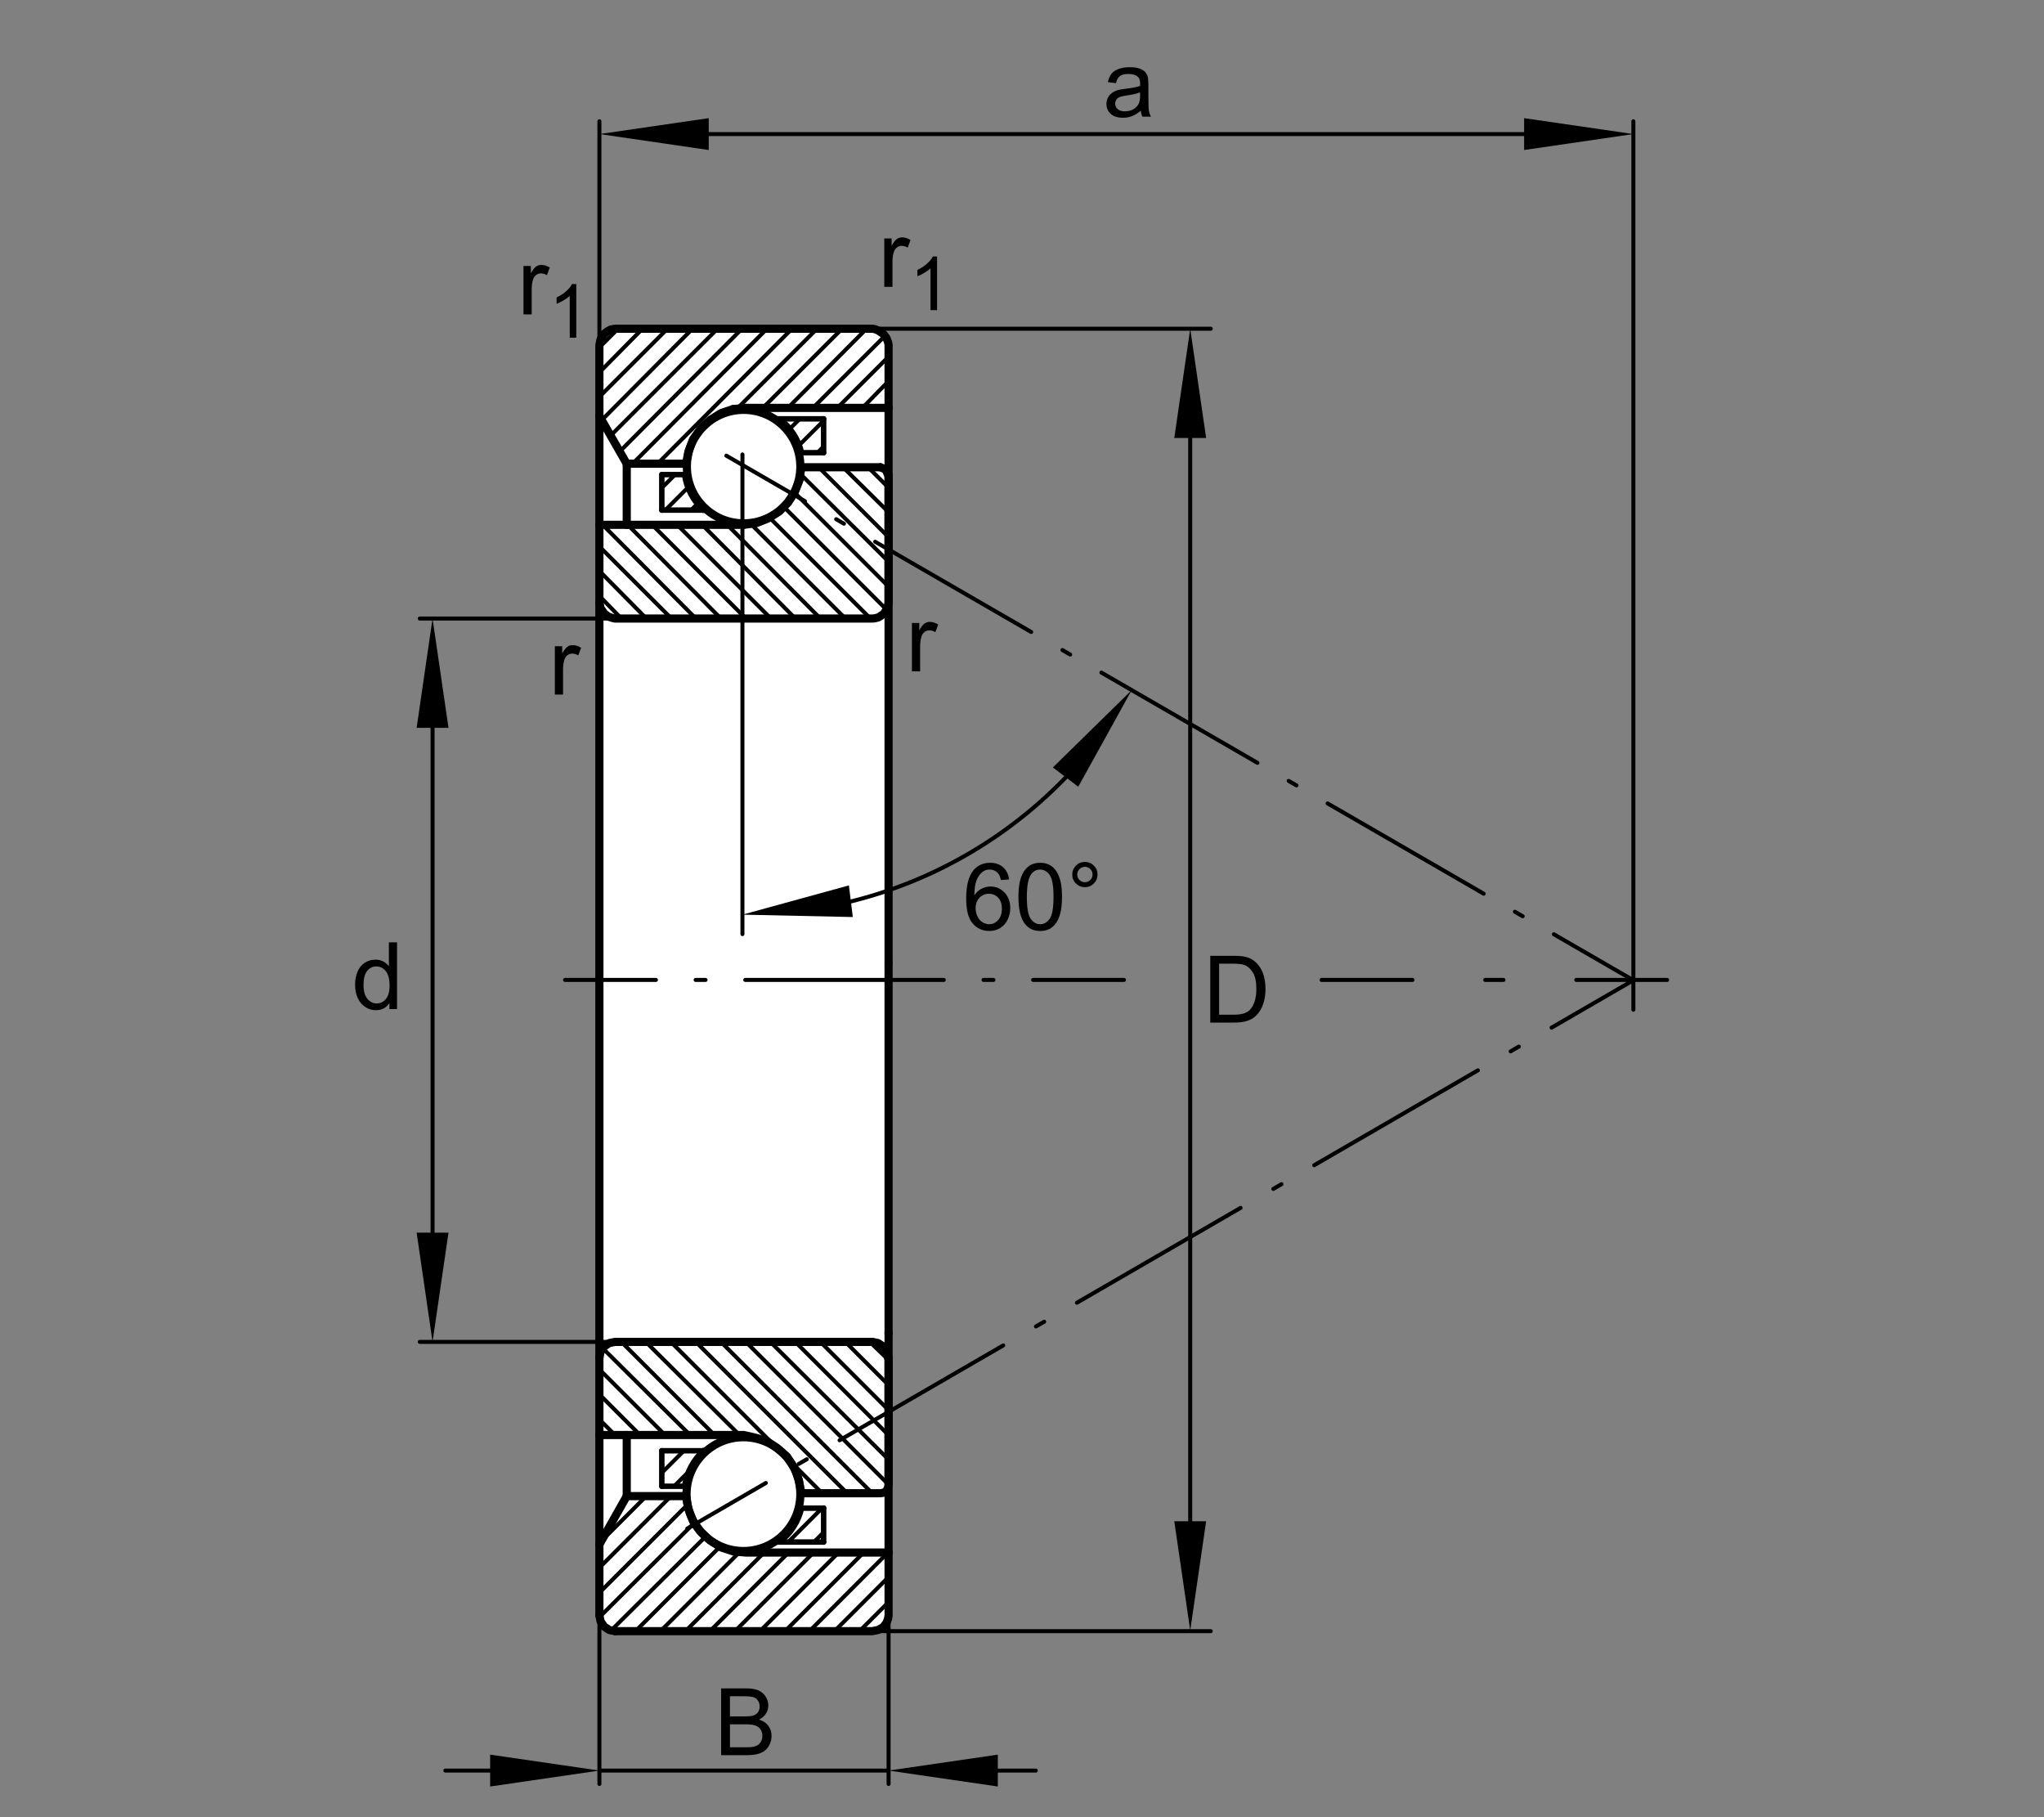 <?xml version="1.0" encoding="utf-8"?>
<!-- Generator: Adobe Illustrator 22.0.0, SVG Export Plug-In . SVG Version: 6.00 Build 0)  -->
<svg version="1.1" xmlns="http://www.w3.org/2000/svg" xmlns:xlink="http://www.w3.org/1999/xlink" x="0px" y="0px"
	 viewBox="0 0 127.559 113.386" style="enable-background:new 0 0 127.559 113.386;" xml:space="preserve">
<rect x="0" y="0" width="127.559" height="113.386" fill="#808080" stroke="none"/>
<g id="rahmen">
	<rect id="Rahmen_x5F_transp_1_" style="fill:none;" width="127.559" height="113.386"/>
</g>
<g id="diagramm_x5F_hintergrund">
</g>
<g id="fuellungen">
	<path style="fill:#FFFFFF;" d="M38.529,20.487h15.734c0.634,0,1.147,0.513,1.147,1.147v79.081c0,0.635-0.514,1.146-1.147,1.146
		H38.529c-0.634,0-1.147-0.512-1.147-1.146V21.634C37.381,21,37.895,20.487,38.529,20.487L38.529,20.487z"/>
</g>
<g id="schraffuren">
	
		<line style="fill:none;stroke:#000000;stroke-width:0.25;stroke-linecap:round;stroke-linejoin:round;stroke-miterlimit:10.433;" x1="48.074" y1="83.729" x2="55.453" y2="91.073"/>
	
		<line style="fill:none;stroke:#000000;stroke-width:0.25;stroke-linecap:round;stroke-linejoin:round;stroke-miterlimit:10.433;" x1="55.446" y1="89.54" x2="49.635" y2="83.729"/>
	
		<line style="fill:none;stroke:#000000;stroke-width:0.25;stroke-linecap:round;stroke-linejoin:round;stroke-miterlimit:10.433;" x1="51.197" y1="83.729" x2="55.446" y2="87.978"/>
	
		<line style="fill:none;stroke:#000000;stroke-width:0.25;stroke-linecap:round;stroke-linejoin:round;stroke-miterlimit:10.433;" x1="55.446" y1="86.419" x2="52.758" y2="83.729"/>
	
		<line style="fill:none;stroke:#000000;stroke-width:0.25;stroke-linecap:round;stroke-linejoin:round;stroke-miterlimit:10.433;" x1="54.284" y1="83.729" x2="55.446" y2="84.854"/>
	
		<line style="fill:none;stroke:#000000;stroke-width:0.25;stroke-linecap:round;stroke-linejoin:round;stroke-miterlimit:10.433;" x1="52.844" y1="93.147" x2="43.426" y2="83.729"/>
	
		<line style="fill:none;stroke:#000000;stroke-width:0.25;stroke-linecap:round;stroke-linejoin:round;stroke-miterlimit:10.433;" x1="44.988" y1="83.729" x2="54.406" y2="93.147"/>
	
		<line style="fill:none;stroke:#000000;stroke-width:0.25;stroke-linecap:round;stroke-linejoin:round;stroke-miterlimit:10.433;" x1="55.41" y1="92.591" x2="46.549" y2="83.729"/>
	
		<line style="fill:none;stroke:#000000;stroke-width:0.25;stroke-linecap:round;stroke-linejoin:round;stroke-miterlimit:10.433;" x1="41.865" y1="83.729" x2="51.282" y2="93.147"/>
	
		<line style="fill:none;stroke:#000000;stroke-width:0.25;stroke-linecap:round;stroke-linejoin:round;stroke-miterlimit:10.433;" x1="46.15" y1="89.54" x2="40.303" y2="83.729"/>
	
		<line style="fill:none;stroke:#000000;stroke-width:0.25;stroke-linecap:round;stroke-linejoin:round;stroke-miterlimit:10.433;" x1="38.778" y1="83.729" x2="44.642" y2="89.595"/>
	
		<line style="fill:none;stroke:#000000;stroke-width:0.25;stroke-linecap:round;stroke-linejoin:round;stroke-miterlimit:10.433;" x1="43.074" y1="89.55" x2="37.58" y2="84.093"/>
	
		<line style="fill:none;stroke:#000000;stroke-width:0.25;stroke-linecap:round;stroke-linejoin:round;stroke-miterlimit:10.433;" x1="37.398" y1="85.437" x2="41.505" y2="89.544"/>
	
		<line style="fill:none;stroke:#000000;stroke-width:0.25;stroke-linecap:round;stroke-linejoin:round;stroke-miterlimit:10.433;" x1="39.937" y1="89.536" x2="37.398" y2="86.997"/>
	
		<line style="fill:none;stroke:#000000;stroke-width:0.25;stroke-linecap:round;stroke-linejoin:round;stroke-miterlimit:10.433;" x1="37.398" y1="88.56" x2="38.394" y2="89.556"/>
	
		<line style="fill:none;stroke:#000000;stroke-width:0.25;stroke-linecap:round;stroke-linejoin:round;stroke-miterlimit:10.433;" x1="44.01" y1="95.899" x2="38.133" y2="101.739"/>
	
		<line style="fill:none;stroke:#000000;stroke-width:0.25;stroke-linecap:round;stroke-linejoin:round;stroke-miterlimit:10.433;" x1="37.407" y1="100.905" x2="43.327" y2="95.022"/>
	
		<line style="fill:none;stroke:#000000;stroke-width:0.25;stroke-linecap:round;stroke-linejoin:round;stroke-miterlimit:10.433;" x1="42.896" y1="93.892" x2="37.407" y2="99.38"/>
	
		<line style="fill:none;stroke:#000000;stroke-width:0.25;stroke-linecap:round;stroke-linejoin:round;stroke-miterlimit:10.433;" x1="37.407" y1="97.817" x2="41.834" y2="93.394"/>
	
		<line style="fill:none;stroke:#000000;stroke-width:0.25;stroke-linecap:round;stroke-linejoin:round;stroke-miterlimit:10.433;" x1="41.22" y1="101.778" x2="46.122" y2="96.874"/>
	
		<line style="fill:none;stroke:#000000;stroke-width:0.25;stroke-linecap:round;stroke-linejoin:round;stroke-miterlimit:10.433;" x1="44.946" y1="96.491" x2="39.658" y2="101.778"/>
	
		<line style="fill:none;stroke:#000000;stroke-width:0.25;stroke-linecap:round;stroke-linejoin:round;stroke-miterlimit:10.433;" x1="42.781" y1="101.778" x2="47.666" y2="96.892"/>
	
		<line style="fill:none;stroke:#000000;stroke-width:0.25;stroke-linecap:round;stroke-linejoin:round;stroke-miterlimit:10.433;" x1="49.191" y1="96.892" x2="44.306" y2="101.778"/>
	
		<line style="fill:none;stroke:#000000;stroke-width:0.25;stroke-linecap:round;stroke-linejoin:round;stroke-miterlimit:10.433;" x1="45.868" y1="101.778" x2="50.752" y2="96.892"/>
	
		<line style="fill:none;stroke:#000000;stroke-width:0.25;stroke-linecap:round;stroke-linejoin:round;stroke-miterlimit:10.433;" x1="52.339" y1="96.866" x2="47.429" y2="101.778"/>
	
		<line style="fill:none;stroke:#000000;stroke-width:0.25;stroke-linecap:round;stroke-linejoin:round;stroke-miterlimit:10.433;" x1="48.991" y1="101.778" x2="53.876" y2="96.892"/>
	
		<line style="fill:none;stroke:#000000;stroke-width:0.25;stroke-linecap:round;stroke-linejoin:round;stroke-miterlimit:10.433;" x1="55.454" y1="96.837" x2="50.516" y2="101.778"/>
	
		<line style="fill:none;stroke:#000000;stroke-width:0.25;stroke-linecap:round;stroke-linejoin:round;stroke-miterlimit:10.433;" x1="52.077" y1="101.778" x2="55.454" y2="98.399"/>
	
		<line style="fill:none;stroke:#000000;stroke-width:0.25;stroke-linecap:round;stroke-linejoin:round;stroke-miterlimit:10.433;" x1="55.454" y1="99.962" x2="53.638" y2="101.778"/>
	
		<line style="fill:none;stroke:#000000;stroke-width:0.25;stroke-linecap:round;stroke-linejoin:round;stroke-miterlimit:10.433;" x1="46.307" y1="20.508" x2="38.673" y2="28.178"/>
	
		<line style="fill:none;stroke:#000000;stroke-width:0.25;stroke-linecap:round;stroke-linejoin:round;stroke-miterlimit:10.433;" x1="39.501" y1="28.912" x2="47.868" y2="20.508"/>
	
		<line style="fill:none;stroke:#000000;stroke-width:0.25;stroke-linecap:round;stroke-linejoin:round;stroke-miterlimit:10.433;" x1="49.43" y1="20.508" x2="41.087" y2="28.886"/>
	
		<line style="fill:none;stroke:#000000;stroke-width:0.25;stroke-linecap:round;stroke-linejoin:round;stroke-miterlimit:10.433;" x1="46.053" y1="25.446" x2="50.991" y2="20.508"/>
	
		<line style="fill:none;stroke:#000000;stroke-width:0.25;stroke-linecap:round;stroke-linejoin:round;stroke-miterlimit:10.433;" x1="52.553" y1="20.508" x2="47.627" y2="25.432"/>
	
		<line style="fill:none;stroke:#000000;stroke-width:0.25;stroke-linecap:round;stroke-linejoin:round;stroke-miterlimit:10.433;" x1="49.171" y1="25.451" x2="54.078" y2="20.508"/>
	
		<line style="fill:none;stroke:#000000;stroke-width:0.25;stroke-linecap:round;stroke-linejoin:round;stroke-miterlimit:10.433;" x1="55.276" y1="20.907" x2="50.74" y2="25.444"/>
	
		<line style="fill:none;stroke:#000000;stroke-width:0.25;stroke-linecap:round;stroke-linejoin:round;stroke-miterlimit:10.433;" x1="52.283" y1="25.425" x2="55.458" y2="22.25"/>
	
		<line style="fill:none;stroke:#000000;stroke-width:0.25;stroke-linecap:round;stroke-linejoin:round;stroke-miterlimit:10.433;" x1="55.458" y1="23.776" x2="53.852" y2="25.419"/>
	
		<line style="fill:none;stroke:#000000;stroke-width:0.25;stroke-linecap:round;stroke-linejoin:round;stroke-miterlimit:10.433;" x1="44.782" y1="20.508" x2="38.124" y2="27.166"/>
	
		<line style="fill:none;stroke:#000000;stroke-width:0.25;stroke-linecap:round;stroke-linejoin:round;stroke-miterlimit:10.433;" x1="37.561" y1="26.205" x2="43.22" y2="20.508"/>
	
		<line style="fill:none;stroke:#000000;stroke-width:0.25;stroke-linecap:round;stroke-linejoin:round;stroke-miterlimit:10.433;" x1="41.659" y1="20.508" x2="37.411" y2="24.756"/>
	
		<line style="fill:none;stroke:#000000;stroke-width:0.25;stroke-linecap:round;stroke-linejoin:round;stroke-miterlimit:10.433;" x1="37.411" y1="23.231" x2="40.098" y2="20.508"/>
	
		<line style="fill:none;stroke:#000000;stroke-width:0.25;stroke-linecap:round;stroke-linejoin:round;stroke-miterlimit:10.433;" x1="38.573" y1="20.508" x2="37.411" y2="21.67"/>
	
		<line style="fill:none;stroke:#000000;stroke-width:0.25;stroke-linecap:round;stroke-linejoin:round;stroke-miterlimit:10.433;" x1="51.12" y1="29.185" x2="55.446" y2="33.511"/>
	
		<line style="fill:none;stroke:#000000;stroke-width:0.25;stroke-linecap:round;stroke-linejoin:round;stroke-miterlimit:10.433;" x1="55.446" y1="35.036" x2="49.956" y2="29.582"/>
	
		<line style="fill:none;stroke:#000000;stroke-width:0.25;stroke-linecap:round;stroke-linejoin:round;stroke-miterlimit:10.433;" x1="49.551" y1="30.703" x2="55.446" y2="36.598"/>
	
		<line style="fill:none;stroke:#000000;stroke-width:0.25;stroke-linecap:round;stroke-linejoin:round;stroke-miterlimit:10.433;" x1="55.336" y1="38.05" x2="48.893" y2="31.606"/>
	
		<line style="fill:none;stroke:#000000;stroke-width:0.25;stroke-linecap:round;stroke-linejoin:round;stroke-miterlimit:10.433;" x1="48.033" y1="32.307" x2="54.32" y2="38.595"/>
	
		<line style="fill:none;stroke:#000000;stroke-width:0.25;stroke-linecap:round;stroke-linejoin:round;stroke-miterlimit:10.433;" x1="52.758" y1="38.595" x2="46.875" y2="32.711"/>
	
		<line style="fill:none;stroke:#000000;stroke-width:0.25;stroke-linecap:round;stroke-linejoin:round;stroke-miterlimit:10.433;" x1="45.401" y1="32.763" x2="51.197" y2="38.595"/>
	
		<line style="fill:none;stroke:#000000;stroke-width:0.25;stroke-linecap:round;stroke-linejoin:round;stroke-miterlimit:10.433;" x1="49.635" y1="38.595" x2="43.759" y2="32.681"/>
	
		<line style="fill:none;stroke:#000000;stroke-width:0.25;stroke-linecap:round;stroke-linejoin:round;stroke-miterlimit:10.433;" x1="42.248" y1="32.732" x2="48.11" y2="38.595"/>
	
		<line style="fill:none;stroke:#000000;stroke-width:0.25;stroke-linecap:round;stroke-linejoin:round;stroke-miterlimit:10.433;" x1="46.549" y1="38.595" x2="40.687" y2="32.732"/>
	
		<line style="fill:none;stroke:#000000;stroke-width:0.25;stroke-linecap:round;stroke-linejoin:round;stroke-miterlimit:10.433;" x1="39.161" y1="32.732" x2="44.988" y2="38.595"/>
	
		<line style="fill:none;stroke:#000000;stroke-width:0.25;stroke-linecap:round;stroke-linejoin:round;stroke-miterlimit:10.433;" x1="43.426" y1="38.595" x2="37.407" y2="32.54"/>
	
		<line style="fill:none;stroke:#000000;stroke-width:0.25;stroke-linecap:round;stroke-linejoin:round;stroke-miterlimit:10.433;" x1="37.398" y1="34.092" x2="41.901" y2="38.595"/>
	
		<line style="fill:none;stroke:#000000;stroke-width:0.25;stroke-linecap:round;stroke-linejoin:round;stroke-miterlimit:10.433;" x1="40.339" y1="38.595" x2="37.398" y2="35.617"/>
	
		<line style="fill:none;stroke:#000000;stroke-width:0.25;stroke-linecap:round;stroke-linejoin:round;stroke-miterlimit:10.433;" x1="37.398" y1="37.178" x2="38.778" y2="38.595"/>
	
		<line style="fill:none;stroke:#000000;stroke-width:0.25;stroke-linecap:round;stroke-linejoin:round;stroke-miterlimit:10.433;" x1="54.167" y1="29.147" x2="55.444" y2="30.422"/>
	
		<line style="fill:none;stroke:#000000;stroke-width:0.25;stroke-linecap:round;stroke-linejoin:round;stroke-miterlimit:10.433;" x1="55.444" y1="31.948" x2="52.606" y2="29.147"/>
	
		<line style="fill:none;stroke:#000000;stroke-width:0.25;stroke-linecap:round;stroke-linejoin:round;stroke-miterlimit:10.433;" x1="37.483" y1="96.2" x2="40.308" y2="93.376"/>
	
		<line style="fill:none;stroke:#000000;stroke-width:0.25;stroke-linecap:round;stroke-linejoin:round;stroke-miterlimit:10.433;" x1="41.505" y1="31.846" x2="42.896" y2="30.455"/>
	
		<line style="fill:none;stroke:#000000;stroke-width:0.25;stroke-linecap:round;stroke-linejoin:round;stroke-miterlimit:10.433;" x1="41.303" y1="30.442" x2="42.15" y2="29.595"/>
	
		<line style="fill:none;stroke:#000000;stroke-width:0.25;stroke-linecap:round;stroke-linejoin:round;stroke-miterlimit:10.433;" x1="43.125" y1="31.834" x2="43.504" y2="31.454"/>
	
		<line style="fill:none;stroke:#000000;stroke-width:0.25;stroke-linecap:round;stroke-linejoin:round;stroke-miterlimit:10.433;" x1="49.905" y1="27.748" x2="51.398" y2="26.255"/>
	
		<line style="fill:none;stroke:#000000;stroke-width:0.25;stroke-linecap:round;stroke-linejoin:round;stroke-miterlimit:10.433;" x1="51.03" y1="28.229" x2="51.41" y2="27.849"/>
	
		<line style="fill:none;stroke:#000000;stroke-width:0.25;stroke-linecap:round;stroke-linejoin:round;stroke-miterlimit:10.433;" x1="49.298" y1="26.749" x2="49.892" y2="26.154"/>
	
		<line style="fill:none;stroke:#000000;stroke-width:0.25;stroke-linecap:round;stroke-linejoin:round;stroke-miterlimit:10.433;" x1="42.694" y1="90.507" x2="41.303" y2="91.897"/>
	
		<line style="fill:none;stroke:#000000;stroke-width:0.25;stroke-linecap:round;stroke-linejoin:round;stroke-miterlimit:10.433;" x1="42.896" y1="91.909" x2="42.049" y2="92.757"/>
	
		<line style="fill:none;stroke:#000000;stroke-width:0.25;stroke-linecap:round;stroke-linejoin:round;stroke-miterlimit:10.433;" x1="51.322" y1="94.083" x2="49.31" y2="96.097"/>
	
		<line style="fill:none;stroke:#000000;stroke-width:0.25;stroke-linecap:round;stroke-linejoin:round;stroke-miterlimit:10.433;" x1="51.409" y1="95.603" x2="50.814" y2="96.198"/>
</g>
<g id="lichtkanten">
</g>
<g id="konturen">
	<g>
		<g>
			
				<line style="fill:none;stroke:#000000;stroke-width:0.25;stroke-linecap:round;stroke-linejoin:round;" x1="101.734" y1="61.279" x2="96.829" y2="64.121"/>
			
				<line style="fill:none;stroke:#000000;stroke-width:0.25;stroke-linecap:round;stroke-linejoin:round;stroke-dasharray:0.59,2.361;" x1="94.786" y1="65.305" x2="93.254" y2="66.193"/>
			
				<line style="fill:none;stroke:#000000;stroke-width:0.25;stroke-linecap:round;stroke-linejoin:round;stroke-dasharray:11.806,2.361,0.59,2.361;" x1="92.232" y1="66.785" x2="48.816" y2="91.941"/>
			
				<line style="fill:none;stroke:#000000;stroke-width:0.25;stroke-linecap:round;stroke-linejoin:round;" x1="47.795" y1="92.533" x2="42.89" y2="95.376"/>
		</g>
	</g>
	<g>
		<g>
			
				<line style="fill:none;stroke:#000000;stroke-width:0.25;stroke-linecap:round;stroke-linejoin:round;" x1="45.327" y1="28.432" x2="50.234" y2="31.27"/>
			
				<line style="fill:none;stroke:#000000;stroke-width:0.25;stroke-linecap:round;stroke-linejoin:round;stroke-dasharray:0.562,2.25;" x1="52.182" y1="32.396" x2="53.643" y2="33.24"/>
			
				<line style="fill:none;stroke:#000000;stroke-width:0.25;stroke-linecap:round;stroke-linejoin:round;stroke-dasharray:11.248,2.25,0.562,2.25;" x1="54.616" y1="33.803" x2="95.999" y2="57.733"/>
			
				<line style="fill:none;stroke:#000000;stroke-width:0.25;stroke-linecap:round;stroke-linejoin:round;" x1="96.972" y1="58.296" x2="101.88" y2="61.134"/>
		</g>
	</g>
	<g>
		<g>
			
				<line style="fill:none;stroke:#000000;stroke-width:0.25;stroke-linecap:round;stroke-linejoin:round;" x1="35.264" y1="61.144" x2="40.934" y2="61.144"/>
			
				<line style="fill:none;stroke:#000000;stroke-width:0.25;stroke-linecap:round;stroke-linejoin:round;stroke-dasharray:0.62,2.478;" x1="43.412" y1="61.144" x2="45.27" y2="61.144"/>
			
				<line style="fill:none;stroke:#000000;stroke-width:0.25;stroke-linecap:round;stroke-linejoin:round;stroke-dasharray:12.39,2.478,0.62,2.478;" x1="46.509" y1="61.144" x2="63.235" y2="61.144"/>
			
				<line style="fill:none;stroke:#000000;stroke-width:0.25;stroke-linecap:round;stroke-linejoin:round;" x1="64.474" y1="61.144" x2="70.144" y2="61.144"/>
		</g>
	</g>
	<g>
		<g>
			
				<line style="fill:none;stroke:#000000;stroke-width:0.25;stroke-linecap:round;stroke-linejoin:round;" x1="82.477" y1="61.144" x2="88.146" y2="61.144"/>
			
				<line style="fill:none;stroke:#000000;stroke-width:0.25;stroke-linecap:round;stroke-linejoin:round;stroke-dasharray:1.136,4.544;" x1="92.69" y1="61.144" x2="96.098" y2="61.144"/>
			
				<line style="fill:none;stroke:#000000;stroke-width:0.25;stroke-linecap:round;stroke-linejoin:round;" x1="98.37" y1="61.144" x2="104.039" y2="61.144"/>
		</g>
	</g>
	
		<line style="fill:none;stroke:#000000;stroke-width:0.51;stroke-linecap:round;stroke-linejoin:round;stroke-miterlimit:10;" x1="37.406" y1="61.144" x2="37.406" y2="37.578"/>
	
		<line style="fill:none;stroke:#000000;stroke-width:0.51;stroke-linecap:round;stroke-linejoin:round;stroke-miterlimit:10;" x1="37.406" y1="32.748" x2="37.406" y2="25.958"/>
	
		<line style="fill:none;stroke:#000000;stroke-width:0.51;stroke-linecap:round;stroke-linejoin:round;stroke-miterlimit:10;" x1="39.113" y1="28.935" x2="39.113" y2="32.748"/>
	
		<line style="fill:none;stroke:#000000;stroke-width:0.51;stroke-linecap:round;stroke-linejoin:round;stroke-miterlimit:10;" x1="55.453" y1="60.062" x2="55.453" y2="25.45"/>
	
		<line style="fill:none;stroke:#000000;stroke-width:0.51;stroke-linecap:round;stroke-linejoin:round;stroke-miterlimit:10;" x1="37.406" y1="89.54" x2="37.406" y2="96.366"/>
	
		<line style="fill:none;stroke:#000000;stroke-width:0.51;stroke-linecap:round;stroke-linejoin:round;stroke-miterlimit:10;" x1="37.406" y1="96.366" x2="39.113" y2="93.353"/>
	
		<line style="fill:none;stroke:#000000;stroke-width:0.51;stroke-linecap:round;stroke-linejoin:round;stroke-miterlimit:10;" x1="55.453" y1="96.874" x2="55.453" y2="83.147"/>
	
		<line style="fill:none;stroke:#000000;stroke-width:0.51;stroke-linecap:round;stroke-linejoin:round;stroke-miterlimit:10;" x1="55.453" y1="60.106" x2="55.453" y2="83.181"/>
	
		<line style="fill:none;stroke:#000000;stroke-width:0.51;stroke-linecap:round;stroke-linejoin:round;stroke-miterlimit:10;" x1="37.406" y1="84.71" x2="37.406" y2="61.144"/>
	
		<polyline style="fill:none;stroke:#000000;stroke-width:0.51;stroke-linecap:round;stroke-linejoin:round;stroke-miterlimit:10;" points="
		46.412,32.748 47.21,32.639 47.937,32.349 48.627,31.913 49.171,31.369 49.607,30.678 49.897,29.952 50.006,29.154 	"/>
	
		<line style="fill:none;stroke:#000000;stroke-width:0.51;stroke-linecap:round;stroke-linejoin:round;stroke-miterlimit:10;" x1="50.006" y1="29.154" x2="54.945" y2="29.154"/>
	
		<line style="fill:none;stroke:#000000;stroke-width:0.51;stroke-linecap:round;stroke-linejoin:round;stroke-miterlimit:10;" x1="46.412" y1="32.748" x2="37.406" y2="32.748"/>
	
		<polyline style="fill:none;stroke:#000000;stroke-width:0.51;stroke-linecap:round;stroke-linejoin:round;stroke-miterlimit:10;" points="
		55.417,29.625 55.271,29.299 54.945,29.154 	"/>
	
		<line style="fill:none;stroke:#000000;stroke-width:0.51;stroke-linecap:round;stroke-linejoin:round;stroke-miterlimit:10;" x1="39.113" y1="89.54" x2="39.113" y2="93.353"/>
	
		<polyline style="fill:none;stroke:#000000;stroke-width:0.51;stroke-linecap:round;stroke-linejoin:round;stroke-miterlimit:10;" points="
		42.817,28.935 42.962,28.173 43.252,27.411 43.725,26.757 44.306,26.212 44.996,25.777 45.758,25.522 	"/>
	
		<line style="fill:none;stroke:#000000;stroke-width:0.51;stroke-linecap:round;stroke-linejoin:round;stroke-miterlimit:10;" x1="45.758" y1="25.522" x2="46.557" y2="25.45"/>
	
		<line style="fill:none;stroke:#000000;stroke-width:0.51;stroke-linecap:round;stroke-linejoin:round;stroke-miterlimit:10;" x1="46.557" y1="25.45" x2="55.453" y2="25.45"/>
	
		<polyline style="fill:none;stroke:#000000;stroke-width:0.51;stroke-linecap:round;stroke-linejoin:round;stroke-miterlimit:10;" points="
		42.817,28.935 39.113,28.935 37.406,25.958 	"/>
	
		<polyline style="fill:none;stroke:#000000;stroke-width:0.51;stroke-linecap:round;stroke-linejoin:round;stroke-miterlimit:10;" points="
		55.417,84.71 55.344,84.347 55.127,84.021 54.799,83.802 54.437,83.729 	"/>
	
		<polyline style="fill:none;stroke:#000000;stroke-width:0.51;stroke-linecap:round;stroke-linejoin:round;stroke-miterlimit:10;" points="
		38.387,101.778 38.023,101.706 37.697,101.487 37.479,101.161 37.406,100.796 	"/>
	
		<line style="fill:none;stroke:#000000;stroke-width:0.51;stroke-linecap:round;stroke-linejoin:round;stroke-miterlimit:10;" x1="37.406" y1="100.796" x2="37.406" y2="96.366"/>
	
		<line style="fill:none;stroke:#000000;stroke-width:0.51;stroke-linecap:round;stroke-linejoin:round;stroke-miterlimit:10;" x1="37.406" y1="89.54" x2="37.406" y2="84.71"/>
	<path style="fill:none;stroke:#000000;stroke-width:0.51;stroke-linecap:round;stroke-linejoin:round;stroke-miterlimit:10;" d="
		M42.865,29.114c0-1.956,1.585-3.541,3.542-3.541c1.955,0,3.541,1.585,3.541,3.541c0,1.956-1.586,3.542-3.541,3.542
		C44.451,32.655,42.865,31.07,42.865,29.114L42.865,29.114z"/>
	<path style="fill:none;stroke:#000000;stroke-width:0.51;stroke-linecap:round;stroke-linejoin:round;stroke-miterlimit:10;" d="
		M42.845,93.226c0-1.959,1.59-3.549,3.551-3.549c1.961,0,3.551,1.59,3.551,3.549c0,1.963-1.59,3.553-3.551,3.553
		C44.435,96.778,42.845,95.188,42.845,93.226L42.845,93.226z"/>
	
		<polyline style="fill:none;stroke:#000000;stroke-width:0.51;stroke-linecap:round;stroke-linejoin:round;stroke-miterlimit:10;" points="
		37.406,25.958 37.406,21.527 37.479,21.165 37.697,20.838 37.908,20.673 38.122,20.558 38.387,20.511 54.437,20.511 54.601,20.538 
		54.799,20.62 55.127,20.838 55.32,21.091 55.42,21.347 55.453,21.527 55.453,25.45 	"/>
	
		<polyline style="fill:none;stroke:#000000;stroke-width:0.51;stroke-linecap:round;stroke-linejoin:round;stroke-miterlimit:10;" points="
		37.406,32.748 37.406,37.578 37.479,37.941 37.697,38.268 37.956,38.47 38.212,38.556 38.387,38.595 54.437,38.595 54.581,38.583 
		54.823,38.521 55.149,38.303 55.367,37.976 55.425,37.761 55.453,37.578 55.453,29.625 	"/>
	
		<polyline style="fill:none;stroke:#000000;stroke-width:0.51;stroke-linecap:round;stroke-linejoin:round;stroke-miterlimit:10;" points="
		55.453,96.874 46.557,96.874 45.758,96.802 44.996,96.55 44.306,96.112 43.725,95.569 43.252,94.913 42.962,94.151 42.817,93.39 
		42.817,93.353 39.113,93.353 	"/>
	
		<polyline style="fill:none;stroke:#000000;stroke-width:0.51;stroke-linecap:round;stroke-linejoin:round;stroke-miterlimit:10;" points="
		55.453,96.874 55.453,100.796 55.42,101.011 55.32,101.261 55.124,101.522 54.799,101.706 54.437,101.778 38.387,101.778 	"/>
	
		<polyline style="fill:none;stroke:#000000;stroke-width:0.51;stroke-linecap:round;stroke-linejoin:round;stroke-miterlimit:10;" points="
		37.406,89.54 46.412,89.54 46.849,89.636 47.262,89.737 47.937,89.976 48.499,90.351 49.112,90.884 49.607,91.646 49.857,92.37 
		50.006,93.171 54.945,93.171 55.121,93.146 55.287,93.056 55.41,92.86 55.453,92.663 55.453,84.71 	"/>
	
		<polyline style="fill:none;stroke:#000000;stroke-width:0.51;stroke-linecap:round;stroke-linejoin:round;stroke-miterlimit:10;" points="
		37.406,84.71 37.479,84.347 37.697,84.021 38.023,83.802 38.387,83.729 54.437,83.729 	"/>
	
		<line style="fill:none;stroke:#000000;stroke-width:0.34;stroke-linecap:round;stroke-linejoin:round;stroke-miterlimit:10;" x1="42.884" y1="29.613" x2="41.3" y2="29.613"/>
	
		<line style="fill:none;stroke:#000000;stroke-width:0.34;stroke-linecap:round;stroke-linejoin:round;stroke-miterlimit:10;" x1="41.301" y1="29.616" x2="41.301" y2="31.834"/>
	
		<line style="fill:none;stroke:#000000;stroke-width:0.34;stroke-linecap:round;stroke-linejoin:round;stroke-miterlimit:10;" x1="41.3" y1="31.827" x2="44.133" y2="31.827"/>
	
		<line style="fill:none;stroke:#000000;stroke-width:0.34;stroke-linecap:round;stroke-linejoin:round;stroke-miterlimit:10;" x1="48.362" y1="26.134" x2="51.398" y2="26.134"/>
	
		<line style="fill:none;stroke:#000000;stroke-width:0.34;stroke-linecap:round;stroke-linejoin:round;stroke-miterlimit:10;" x1="49.854" y1="28.247" x2="51.398" y2="28.247"/>
	
		<line style="fill:none;stroke:#000000;stroke-width:0.34;stroke-linecap:round;stroke-linejoin:round;stroke-miterlimit:10;" x1="51.4" y1="26.132" x2="51.4" y2="28.254"/>
	<path style="fill:none;stroke:#000000;stroke-width:0.34;stroke-linecap:round;stroke-linejoin:round;stroke-miterlimit:10;" d="
		M43.89,31.84c-0.615-0.571-1.049-1.348-1.168-2.221"/>
	<path style="fill:none;stroke:#000000;stroke-width:0.34;stroke-linecap:round;stroke-linejoin:round;stroke-miterlimit:10;" d="
		M48.657,26.135c0.69,0.517,1.175,1.268,1.373,2.134"/>
	
		<line style="fill:none;stroke:#000000;stroke-width:0.34;stroke-linecap:round;stroke-linejoin:round;stroke-miterlimit:10;" x1="42.884" y1="92.737" x2="41.3" y2="92.737"/>
	
		<line style="fill:none;stroke:#000000;stroke-width:0.34;stroke-linecap:round;stroke-linejoin:round;stroke-miterlimit:10;" x1="41.301" y1="92.735" x2="41.301" y2="90.519"/>
	
		<line style="fill:none;stroke:#000000;stroke-width:0.34;stroke-linecap:round;stroke-linejoin:round;stroke-miterlimit:10;" x1="41.3" y1="90.524" x2="44.133" y2="90.524"/>
	
		<line style="fill:none;stroke:#000000;stroke-width:0.34;stroke-linecap:round;stroke-linejoin:round;stroke-miterlimit:10;" x1="48.362" y1="96.218" x2="51.398" y2="96.218"/>
	
		<line style="fill:none;stroke:#000000;stroke-width:0.34;stroke-linecap:round;stroke-linejoin:round;stroke-miterlimit:10;" x1="49.854" y1="94.104" x2="51.398" y2="94.104"/>
	
		<line style="fill:none;stroke:#000000;stroke-width:0.34;stroke-linecap:round;stroke-linejoin:round;stroke-miterlimit:10;" x1="51.4" y1="96.22" x2="51.4" y2="94.097"/>
	<path style="fill:none;stroke:#000000;stroke-width:0.34;stroke-linecap:round;stroke-linejoin:round;stroke-miterlimit:10;" d="
		M43.89,90.511c-0.615,0.572-1.049,1.35-1.168,2.221"/>
	<path style="fill:none;stroke:#000000;stroke-width:0.34;stroke-linecap:round;stroke-linejoin:round;stroke-miterlimit:10;" d="
		M48.657,96.218c0.69-0.52,1.175-1.27,1.373-2.135"/>
</g>
<g id="masslinien_x5F_masspfeile">
	
		<line style="fill:none;stroke:#000000;stroke-width:0.25;stroke-linecap:round;stroke-linejoin:round;stroke-miterlimit:10.433;" x1="38.387" y1="38.595" x2="26.196" y2="38.595"/>
	<g>
		<g>
			
				<line style="fill:none;stroke:#000000;stroke-width:0.25;stroke-linecap:round;stroke-linejoin:round;" x1="26.995" y1="44.332" x2="26.995" y2="77.992"/>
			<g>
				<polygon points="26.001,45.413 26.994,38.595 27.989,45.413 				"/>
			</g>
			<g>
				<polygon points="26.001,76.912 26.994,83.729 27.989,76.912 				"/>
			</g>
		</g>
	</g>
	
		<line style="fill:none;stroke:#000000;stroke-width:0.25;stroke-linecap:round;stroke-linejoin:round;stroke-miterlimit:10.433;" x1="26.196" y1="83.729" x2="38.387" y2="83.729"/>
	
		<line style="fill:none;stroke:#000000;stroke-width:0.25;stroke-linecap:round;stroke-linejoin:round;stroke-miterlimit:10.433;" x1="55.453" y1="111.313" x2="55.453" y2="100.796"/>
	<g>
		<g>
			
				<line style="fill:none;stroke:#000000;stroke-width:0.25;stroke-linecap:round;stroke-linejoin:round;" x1="31.669" y1="110.478" x2="27.792" y2="110.478"/>
			<g>
				<polygon points="30.588,109.483 37.406,110.477 30.588,111.472 				"/>
			</g>
		</g>
	</g>
	
		<line style="fill:none;stroke:#000000;stroke-width:0.25;stroke-linecap:round;stroke-linejoin:round;stroke-miterlimit:10.433;" x1="55.453" y1="110.478" x2="37.406" y2="110.478"/>
	<g>
		<g>
			
				<line style="fill:none;stroke:#000000;stroke-width:0.25;stroke-linecap:round;stroke-linejoin:round;" x1="64.643" y1="110.478" x2="61.19" y2="110.478"/>
			<g>
				<polygon points="62.271,109.483 55.453,110.477 62.271,111.472 				"/>
			</g>
		</g>
	</g>
	
		<line style="fill:none;stroke:#000000;stroke-width:0.25;stroke-linecap:round;stroke-linejoin:round;stroke-miterlimit:10.433;" x1="37.406" y1="111.313" x2="37.406" y2="96.366"/>
	
		<line style="fill:none;stroke:#000000;stroke-width:0.25;stroke-linecap:round;stroke-linejoin:round;stroke-miterlimit:10.433;" x1="101.933" y1="63.004" x2="101.933" y2="7.567"/>
	<g>
		<g>
			
				<line style="fill:none;stroke:#000000;stroke-width:0.25;stroke-linecap:round;stroke-linejoin:round;" x1="96.195" y1="8.366" x2="43.148" y2="8.366"/>
			<g>
				<polygon points="95.115,7.372 101.933,8.365 95.115,9.36 				"/>
			</g>
			<g>
				<polygon points="44.229,7.372 37.411,8.365 44.229,9.36 				"/>
			</g>
		</g>
	</g>
	
		<line style="fill:none;stroke:#000000;stroke-width:0.25;stroke-linecap:round;stroke-linejoin:round;stroke-miterlimit:10.433;" x1="37.406" y1="7.567" x2="37.406" y2="32.748"/>
	
		<line style="fill:none;stroke:#000000;stroke-width:0.25;stroke-linecap:round;stroke-linejoin:round;stroke-miterlimit:10.433;" x1="54.598" y1="101.778" x2="75.559" y2="101.778"/>
	<g>
		<g>
			
				<line style="fill:none;stroke:#000000;stroke-width:0.25;stroke-linecap:round;stroke-linejoin:round;" x1="74.277" y1="96.002" x2="74.277" y2="26.249"/>
			<g>
				<polygon points="75.271,94.922 74.278,101.739 73.283,94.922 				"/>
			</g>
			<g>
				<polygon points="75.271,27.329 74.278,20.511 73.283,27.329 				"/>
			</g>
		</g>
	</g>
	
		<line style="fill:none;stroke:#000000;stroke-width:0.25;stroke-linecap:round;stroke-linejoin:round;stroke-miterlimit:10.433;" x1="75.559" y1="20.511" x2="54.598" y2="20.511"/>
	
		<line style="fill:none;stroke:#000000;stroke-width:0.25;stroke-linecap:round;stroke-linejoin:round;stroke-miterlimit:10.433;" x1="46.333" y1="28.356" x2="46.333" y2="58.285"/>
	<g>
		<g>
			<path style="fill:none;stroke:#000000;stroke-width:0.25;stroke-linecap:round;stroke-linejoin:round;" d="M52.046,56.488
				c5.991-1.239,11.283-4.389,15.211-8.784"/>
			<g>
				<polygon points="53.221,57.22 46.333,57.071 52.977,55.246 				"/>
			</g>
			<g>
				<polygon points="67.29,49.09 70.626,43.061 65.707,47.886 				"/>
			</g>
		</g>
	</g>
</g>
<g id="_x30_k_x5F_0k">
	<g>
		<path d="M24.303,62.965v-0.381c-0.191,0.299-0.473,0.449-0.844,0.449c-0.241,0-0.462-0.066-0.664-0.199
			c-0.202-0.132-0.358-0.318-0.469-0.556c-0.111-0.237-0.167-0.511-0.167-0.82c0-0.301,0.05-0.574,0.151-0.82
			c0.1-0.245,0.251-0.433,0.452-0.564s0.425-0.196,0.674-0.196c0.182,0,0.344,0.039,0.486,0.115s0.257,0.177,0.347,0.3v-1.495h0.509
			v4.166H24.303z M22.686,61.459c0,0.387,0.082,0.676,0.245,0.867c0.163,0.191,0.355,0.287,0.577,0.287
			c0.224,0,0.414-0.091,0.57-0.274c0.156-0.183,0.234-0.462,0.234-0.837c0-0.413-0.08-0.716-0.239-0.91
			c-0.159-0.193-0.355-0.29-0.588-0.29c-0.228,0-0.417,0.093-0.57,0.278C22.762,60.767,22.686,61.06,22.686,61.459z"/>
	</g>
	<g>
		<path d="M45.003,109.515v-4.166h1.563c0.318,0,0.574,0.042,0.766,0.126c0.192,0.085,0.343,0.215,0.452,0.39
			c0.109,0.176,0.164,0.358,0.164,0.55c0,0.179-0.048,0.346-0.145,0.503s-0.243,0.284-0.438,0.381
			c0.252,0.074,0.446,0.2,0.582,0.378c0.135,0.179,0.203,0.389,0.203,0.631c0,0.195-0.042,0.377-0.124,0.545
			c-0.083,0.167-0.185,0.297-0.306,0.388s-0.273,0.159-0.456,0.206c-0.183,0.046-0.407,0.069-0.672,0.069H45.003z M45.555,107.099
			h0.901c0.245,0,0.419-0.016,0.526-0.048c0.14-0.042,0.246-0.11,0.317-0.207c0.071-0.097,0.106-0.218,0.106-0.364
			c0-0.138-0.033-0.26-0.1-0.365c-0.066-0.104-0.161-0.177-0.284-0.216s-0.334-0.059-0.634-0.059h-0.833V107.099z M45.555,109.023
			h1.037c0.178,0,0.303-0.007,0.375-0.021c0.127-0.022,0.233-0.061,0.318-0.113c0.085-0.053,0.156-0.131,0.21-0.231
			c0.055-0.102,0.083-0.219,0.083-0.352c0-0.155-0.04-0.29-0.12-0.404c-0.079-0.115-0.19-0.195-0.331-0.242
			c-0.141-0.046-0.344-0.069-0.609-0.069h-0.963V109.023z"/>
	</g>
	<g>
		<path d="M71.191,6.906c-0.189,0.161-0.372,0.274-0.547,0.341c-0.175,0.066-0.363,0.1-0.564,0.1c-0.332,0-0.586-0.081-0.764-0.243
			c-0.178-0.162-0.267-0.369-0.267-0.621c0-0.147,0.034-0.283,0.101-0.405c0.067-0.122,0.155-0.22,0.265-0.294
			c0.109-0.074,0.231-0.13,0.368-0.168c0.101-0.026,0.252-0.052,0.455-0.077c0.413-0.049,0.717-0.108,0.913-0.176
			c0.001-0.07,0.002-0.114,0.002-0.133c0-0.208-0.048-0.355-0.145-0.44c-0.131-0.116-0.325-0.173-0.583-0.173
			c-0.241,0-0.418,0.042-0.533,0.126c-0.114,0.084-0.199,0.233-0.254,0.447l-0.5-0.068c0.045-0.214,0.12-0.387,0.225-0.519
			c0.104-0.131,0.255-0.233,0.452-0.304c0.197-0.071,0.425-0.107,0.685-0.107c0.257,0,0.467,0.031,0.628,0.091
			s0.279,0.137,0.355,0.229c0.076,0.092,0.128,0.208,0.159,0.348c0.017,0.087,0.025,0.245,0.025,0.472v0.682
			c0,0.476,0.011,0.776,0.033,0.902c0.021,0.126,0.065,0.247,0.129,0.362h-0.535C71.24,7.172,71.206,7.048,71.191,6.906z
			 M71.148,5.764c-0.186,0.076-0.464,0.14-0.835,0.193c-0.21,0.03-0.359,0.064-0.446,0.102c-0.087,0.038-0.154,0.093-0.202,0.167
			c-0.047,0.073-0.071,0.154-0.071,0.243c0,0.137,0.052,0.25,0.155,0.341c0.104,0.091,0.254,0.136,0.454,0.136
			c0.197,0,0.372-0.043,0.525-0.129c0.154-0.086,0.266-0.204,0.338-0.354c0.055-0.116,0.083-0.286,0.083-0.512V5.764z"/>
	</g>
	<g>
		<path d="M32.669,19.615v-3.018h0.46v0.458c0.117-0.214,0.226-0.355,0.325-0.423c0.1-0.068,0.209-0.103,0.328-0.103
			c0.173,0,0.348,0.055,0.526,0.165l-0.176,0.475c-0.125-0.074-0.25-0.111-0.375-0.111c-0.112,0-0.212,0.034-0.301,0.101
			c-0.089,0.067-0.152,0.16-0.19,0.28c-0.057,0.182-0.085,0.381-0.085,0.597v1.58H32.669z"/>
		<path d="M35.964,21.07h-0.409v-2.608c-0.099,0.094-0.228,0.188-0.388,0.282c-0.16,0.094-0.304,0.165-0.431,0.211V18.56
			c0.229-0.108,0.429-0.238,0.6-0.391c0.171-0.153,0.292-0.302,0.364-0.446h0.264V21.07z"/>
	</g>
	<g>
		<path d="M55.184,17.897v-3.018h0.46v0.458c0.117-0.214,0.226-0.355,0.325-0.423c0.1-0.068,0.209-0.103,0.329-0.103
			c0.172,0,0.347,0.055,0.525,0.165l-0.176,0.475c-0.125-0.074-0.25-0.111-0.375-0.111c-0.112,0-0.212,0.034-0.301,0.101
			c-0.089,0.067-0.152,0.16-0.19,0.28c-0.057,0.182-0.085,0.381-0.085,0.597v1.58H55.184z"/>
		<path d="M58.479,19.353h-0.409v-2.608c-0.099,0.094-0.228,0.188-0.388,0.282c-0.16,0.094-0.304,0.165-0.431,0.211v-0.396
			c0.229-0.108,0.429-0.238,0.6-0.391c0.171-0.153,0.292-0.302,0.364-0.446h0.264V19.353z"/>
	</g>
	<g>
		<path d="M75.53,63.805v-4.166h1.435c0.324,0,0.571,0.02,0.742,0.06c0.239,0.055,0.442,0.154,0.611,0.298
			c0.22,0.186,0.384,0.423,0.493,0.712s0.163,0.619,0.163,0.99c0,0.316-0.037,0.597-0.111,0.841
			c-0.074,0.245-0.168,0.447-0.284,0.607c-0.115,0.16-0.242,0.286-0.379,0.378c-0.137,0.092-0.303,0.162-0.497,0.209
			s-0.417,0.071-0.669,0.071H75.53z M76.082,63.314h0.889c0.275,0,0.49-0.025,0.646-0.077s0.281-0.123,0.374-0.216
			c0.13-0.131,0.232-0.307,0.305-0.527c0.073-0.221,0.109-0.488,0.109-0.803c0-0.436-0.071-0.771-0.214-1.004
			c-0.143-0.234-0.317-0.391-0.521-0.471c-0.148-0.057-0.386-0.085-0.713-0.085h-0.875V63.314z"/>
	</g>
	<g>
		<path d="M56.91,41.889v-3.018h0.46v0.458c0.117-0.214,0.226-0.355,0.325-0.423c0.1-0.068,0.209-0.103,0.328-0.103
			c0.173,0,0.348,0.055,0.526,0.165l-0.176,0.475c-0.125-0.074-0.25-0.111-0.375-0.111c-0.112,0-0.212,0.034-0.301,0.101
			c-0.089,0.067-0.152,0.16-0.19,0.28c-0.057,0.182-0.085,0.381-0.085,0.597v1.58H56.91z"/>
	</g>
	<g>
		<path d="M62.974,54.872l-0.509,0.04c-0.045-0.201-0.11-0.347-0.193-0.438c-0.138-0.146-0.309-0.219-0.512-0.219
			c-0.163,0-0.306,0.045-0.429,0.137c-0.161,0.117-0.288,0.289-0.381,0.514s-0.141,0.547-0.145,0.963
			c0.123-0.188,0.274-0.327,0.452-0.417c0.178-0.091,0.365-0.137,0.56-0.137c0.341,0,0.631,0.125,0.871,0.376
			c0.239,0.251,0.359,0.576,0.359,0.974c0,0.261-0.057,0.504-0.169,0.729c-0.113,0.224-0.268,0.396-0.465,0.516
			c-0.197,0.119-0.42,0.179-0.67,0.179c-0.426,0-0.774-0.157-1.043-0.47c-0.269-0.313-0.404-0.83-0.404-1.55
			c0-0.805,0.149-1.39,0.446-1.756c0.259-0.318,0.609-0.478,1.048-0.478c0.328,0,0.597,0.092,0.806,0.275
			C62.807,54.294,62.932,54.548,62.974,54.872z M60.885,56.668c0,0.176,0.037,0.345,0.112,0.506
			c0.075,0.161,0.179,0.284,0.314,0.368c0.134,0.084,0.275,0.126,0.423,0.126c0.216,0,0.402-0.087,0.557-0.261
			s0.233-0.411,0.233-0.71c0-0.288-0.077-0.515-0.23-0.681c-0.154-0.166-0.347-0.249-0.58-0.249c-0.231,0-0.427,0.083-0.588,0.249
			C60.966,56.182,60.885,56.399,60.885,56.668z"/>
		<path d="M63.557,55.963c0-0.493,0.05-0.889,0.152-1.189c0.102-0.3,0.252-0.532,0.452-0.695c0.2-0.163,0.452-0.244,0.755-0.244
			c0.223,0,0.419,0.045,0.588,0.135c0.169,0.09,0.308,0.22,0.418,0.39s0.196,0.376,0.259,0.62c0.063,0.243,0.094,0.571,0.094,0.984
			c0,0.489-0.05,0.883-0.151,1.184s-0.25,0.533-0.45,0.696c-0.2,0.164-0.453,0.246-0.757,0.246c-0.402,0-0.717-0.144-0.946-0.432
			C63.694,57.311,63.557,56.746,63.557,55.963z M64.082,55.963c0,0.684,0.08,1.139,0.24,1.366c0.16,0.226,0.357,0.339,0.593,0.339
			c0.235,0,0.432-0.114,0.592-0.341c0.16-0.228,0.24-0.682,0.24-1.364c0-0.686-0.08-1.141-0.24-1.367s-0.359-0.338-0.598-0.338
			c-0.235,0-0.422,0.1-0.563,0.298C64.17,54.811,64.082,55.28,64.082,55.963z"/>
		<path d="M66.916,54.568c0-0.218,0.077-0.404,0.231-0.557s0.34-0.23,0.556-0.23c0.22,0,0.406,0.077,0.56,0.23
			c0.153,0.153,0.23,0.339,0.23,0.557c0,0.218-0.077,0.404-0.231,0.558c-0.155,0.154-0.341,0.231-0.559,0.231
			c-0.216,0-0.401-0.077-0.556-0.23S66.916,54.788,66.916,54.568z M67.225,54.568c0,0.132,0.047,0.246,0.141,0.339
			s0.207,0.141,0.34,0.141c0.131,0,0.243-0.047,0.337-0.141c0.094-0.094,0.141-0.207,0.141-0.339c0-0.133-0.047-0.246-0.141-0.34
			c-0.094-0.094-0.206-0.141-0.337-0.141c-0.133,0-0.246,0.047-0.34,0.141S67.225,54.436,67.225,54.568z"/>
	</g>
	<g>
		<path d="M34.625,43.339v-3.018h0.46v0.458c0.117-0.214,0.226-0.355,0.325-0.423c0.1-0.068,0.209-0.103,0.329-0.103
			c0.172,0,0.347,0.055,0.525,0.165l-0.176,0.475c-0.125-0.074-0.25-0.111-0.375-0.111c-0.112,0-0.212,0.034-0.301,0.101
			c-0.089,0.067-0.152,0.16-0.19,0.28c-0.057,0.182-0.085,0.381-0.085,0.597v1.58H34.625z"/>
	</g>
	<g>
	</g>
	<g>
	</g>
	<g>
	</g>
	<g>
	</g>
	<g>
	</g>
	<g>
	</g>
	<g>
	</g>
	<g>
	</g>
	<g>
	</g>
	<g>
	</g>
	<g>
	</g>
	<g>
	</g>
	<g>
	</g>
	<g>
	</g>
	<g>
	</g>
	<g>
	</g>
	<g>
	</g>
	<g>
	</g>
	<g>
	</g>
	<g>
	</g>
	<g>
	</g>
	<g>
	</g>
	<g>
	</g>
	<g>
	</g>
	<g>
	</g>
	<g>
	</g>
	<g>
	</g>
	<g>
	</g>
	<g>
	</g>
	<g>
	</g>
	<g>
	</g>
	<g>
	</g>
	<g>
	</g>
	<g>
	</g>
</g>
</svg>
